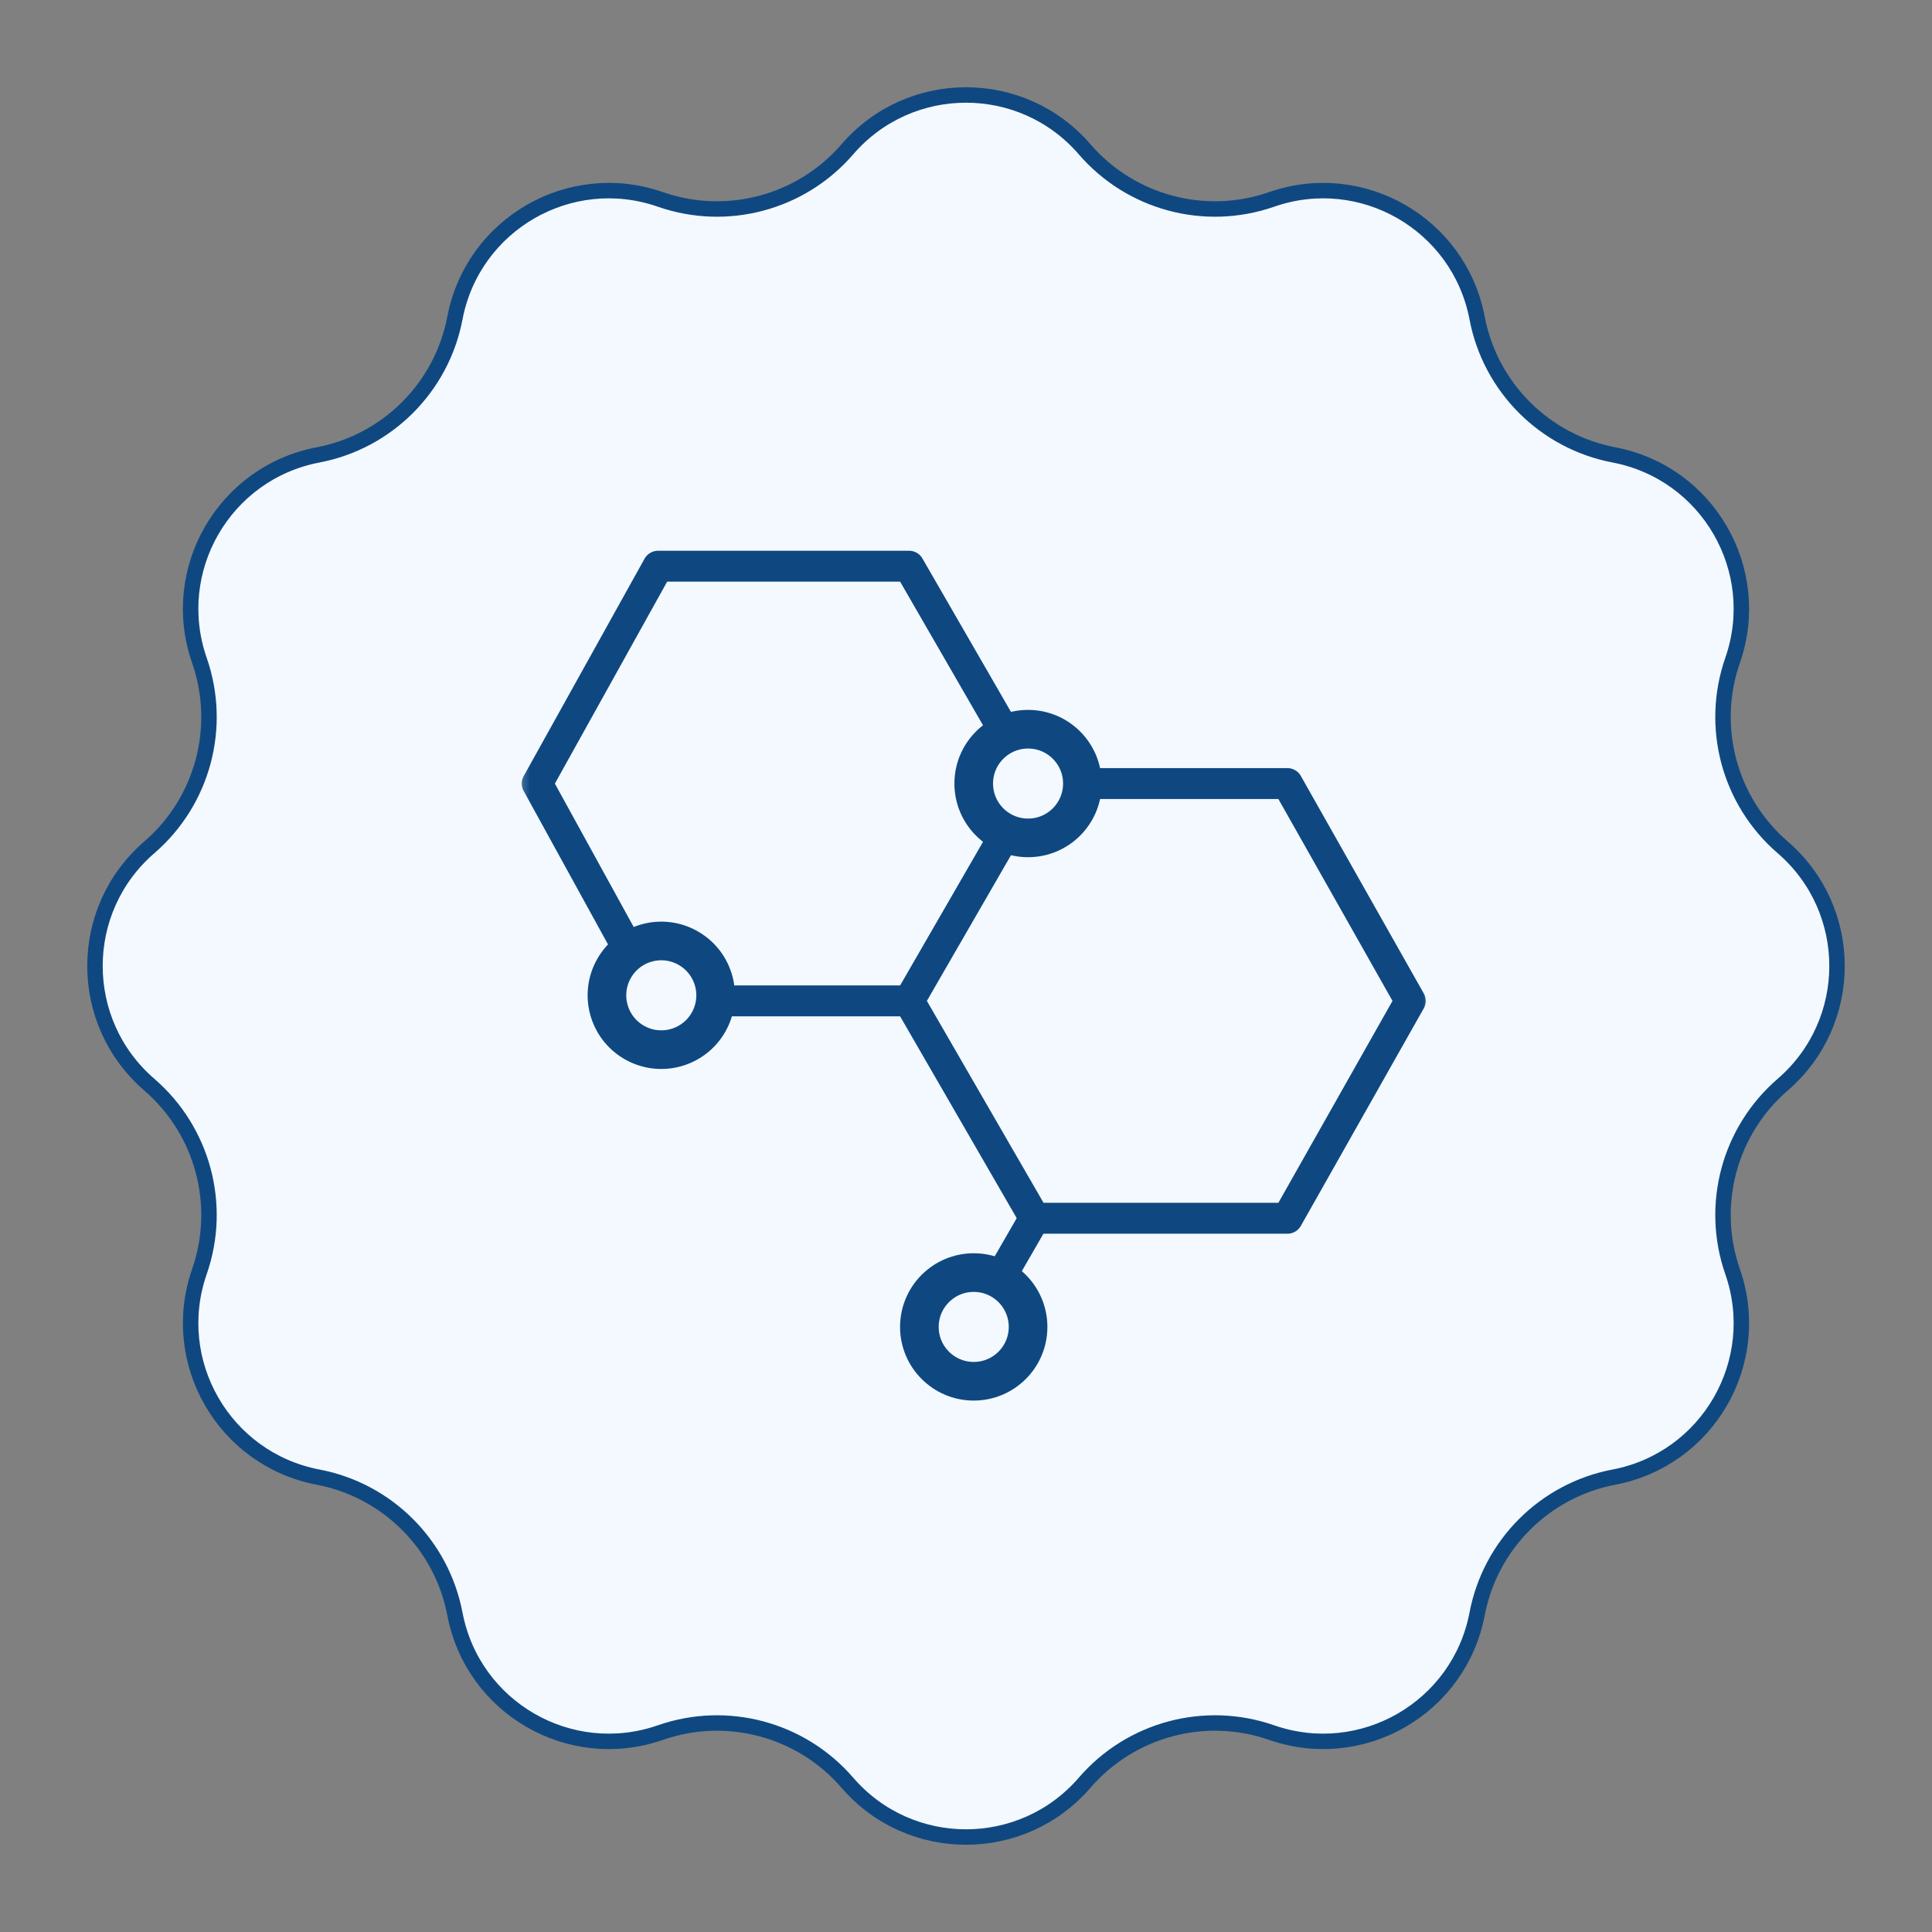 <svg xmlns="http://www.w3.org/2000/svg" fill="none" viewBox="0 0 93 93" height="93" width="93">
<rect x="0" y="0" width="93" height="93" fill="#808080" stroke="none"/>
<path stroke-width="0.744" stroke="#0F4881" fill="#F4F9FF" d="M40.789 7.187C43.798 3.7 49.202 3.7 52.211 7.187C54.432 9.76 58 10.717 61.211 9.599C65.56 8.084 70.24 10.785 71.103 15.309C71.739 18.648 74.352 21.261 77.691 21.898C82.215 22.76 84.916 27.44 83.401 31.789C82.283 35 83.24 38.568 85.814 40.789C89.3 43.798 89.3 49.202 85.814 52.211C83.24 54.432 82.283 58 83.401 61.211C84.916 65.56 82.215 70.24 77.691 71.103C74.352 71.739 71.739 74.352 71.103 77.691C70.24 82.215 65.56 84.916 61.211 83.401C58 82.283 54.432 83.24 52.211 85.814C49.202 89.3 43.798 89.3 40.789 85.814C38.568 83.24 35 82.283 31.789 83.401C27.44 84.916 22.76 82.215 21.898 77.691C21.261 74.352 18.648 71.739 15.309 71.103C10.785 70.24 8.084 65.56 9.599 61.211C10.717 58 9.76 54.432 7.187 52.211C3.7 49.202 3.7 43.798 7.187 40.789C9.76 38.568 10.717 35 9.599 31.789C8.084 27.44 10.785 22.76 15.309 21.898C18.648 21.261 21.261 18.648 21.898 15.309C22.76 10.785 27.44 8.084 31.789 9.599C35 10.717 38.568 9.76 40.789 7.187Z"></path>
<mask height="46" width="46" y="24" x="24" maskUnits="userSpaceOnUse" style="mask-type:luminance" id="mask0_282_2004">
<path stroke-width="1.488" stroke="white" fill="white" d="M68.447 68.448V25.296H25.296V68.448H68.447Z"></path>
</mask>
<g mask="url(#mask0_282_2004)">
<path stroke-linejoin="round" stroke-linecap="round" stroke-miterlimit="10" stroke-width="1.488" stroke="#0F4881" d="M48.419 35.33L43.758 27.255H31.677L25.86 37.718L30.298 45.792"></path>
<path stroke-linejoin="round" stroke-linecap="round" stroke-miterlimit="10" stroke-width="1.488" stroke="#0F4881" d="M34.435 48.18H43.758M43.758 48.18L48.419 40.106M43.758 48.18L49.803 58.643H61.971L67.884 48.18L61.971 37.718H52.103"></path>
</g>
<path stroke-linejoin="round" stroke-linecap="round" stroke-miterlimit="10" stroke-width="1.488" stroke="#0F4881" d="M48.109 61.568L49.798 58.642"></path>
<mask height="46" width="46" y="24" x="24" maskUnits="userSpaceOnUse" style="mask-type:luminance" id="mask1_282_2004">
<path stroke-width="1.86" stroke="white" fill="white" d="M68.262 68.262V25.482H25.481V68.262H68.262Z"></path>
</mask>
<g mask="url(#mask1_282_2004)">
<path stroke-linejoin="round" stroke-linecap="round" stroke-miterlimit="10" stroke-width="1.86" stroke="#0F4881" d="M49.488 63.874C49.488 65.318 48.316 66.489 46.872 66.489C45.428 66.489 44.256 65.318 44.256 63.874C44.256 62.429 45.428 61.258 46.872 61.258C48.316 61.258 49.488 62.429 49.488 63.874Z"></path>
<path stroke-linejoin="round" stroke-linecap="round" stroke-miterlimit="10" stroke-width="1.86" stroke="#0F4881" d="M52.103 37.717C52.103 39.162 50.932 40.333 49.488 40.333C48.043 40.333 46.872 39.162 46.872 37.717C46.872 36.273 48.043 35.102 49.488 35.102C50.932 35.102 52.103 36.273 52.103 37.717Z"></path>
<path stroke-linejoin="round" stroke-linecap="round" stroke-miterlimit="10" stroke-width="1.86" stroke="#0F4881" d="M33.14 45.646C34.391 46.368 34.82 47.968 34.098 49.219C33.375 50.47 31.776 50.898 30.525 50.176C29.273 49.454 28.845 47.854 29.567 46.603C30.29 45.352 31.889 44.923 33.14 45.646Z"></path>
</g>
</svg>
